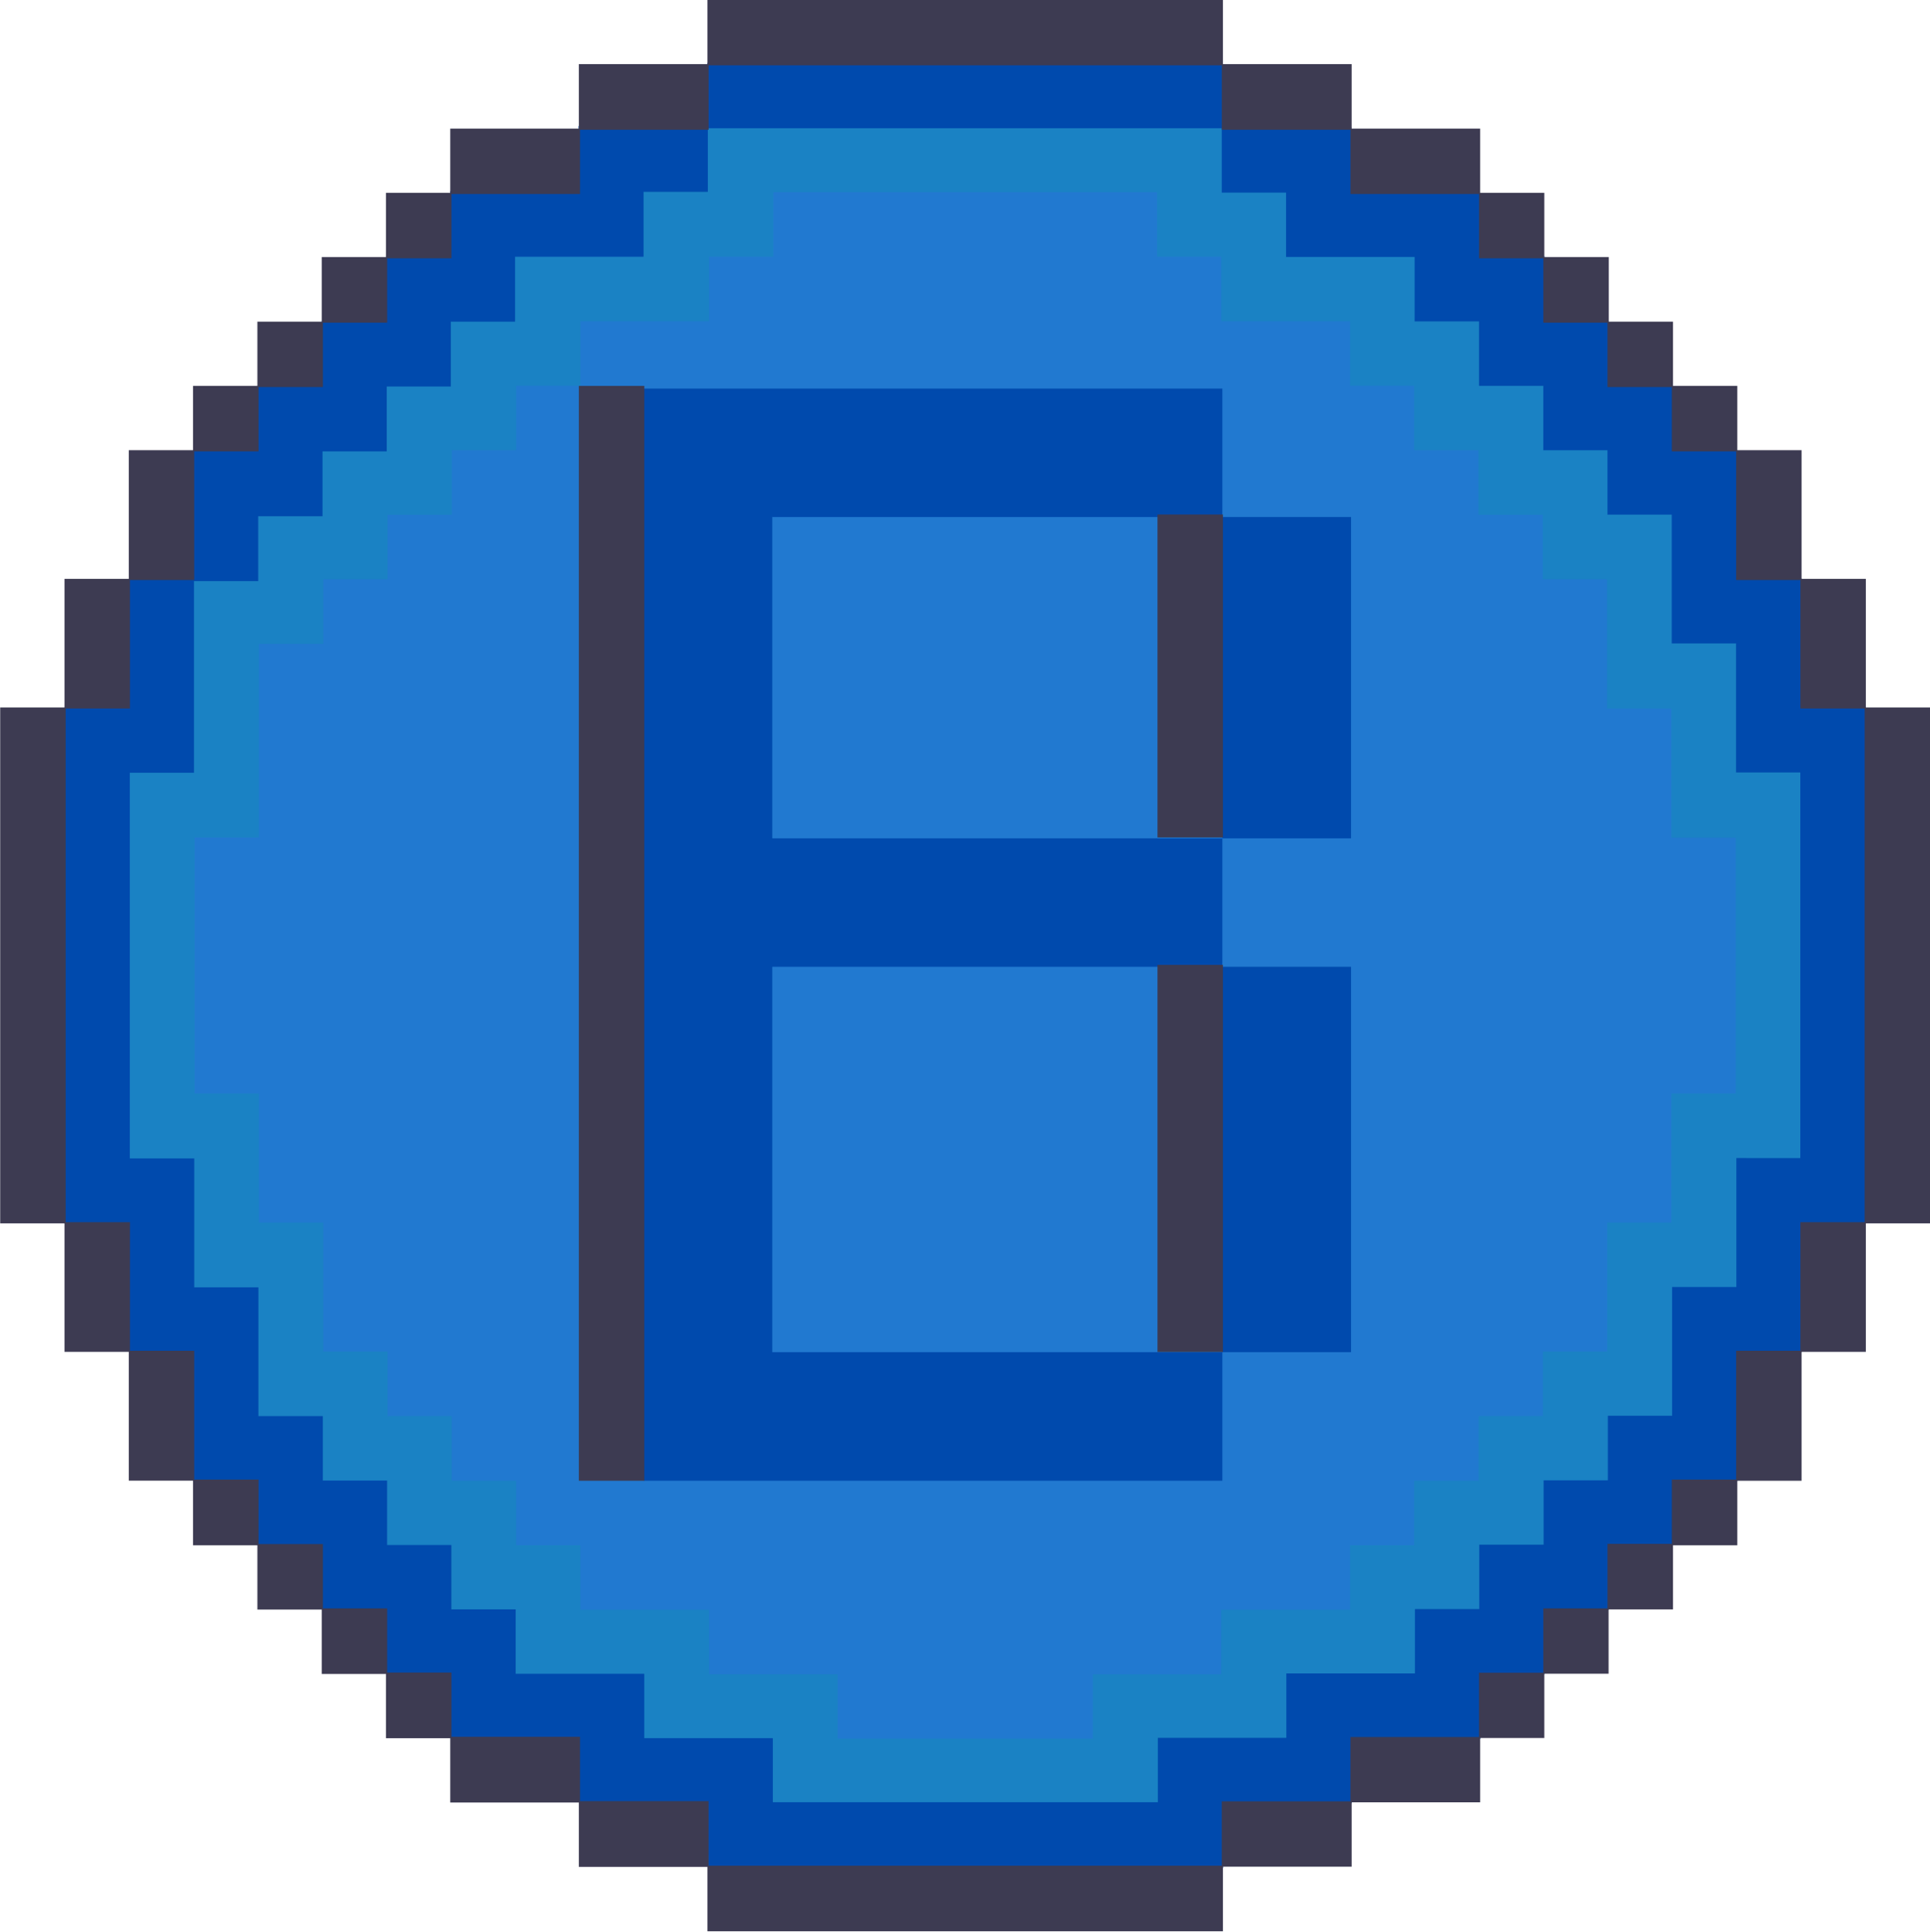 <?xml version="1.0" encoding="UTF-8" standalone="no"?><svg xmlns="http://www.w3.org/2000/svg" xmlns:xlink="http://www.w3.org/1999/xlink" data-name="Layer 1" fill="#000000" height="489.4" preserveAspectRatio="xMidYMid meet" version="1" viewBox="-0.2 -0.5 488.9 489.4" width="488.9" zoomAndPan="magnify"><g id="change1_1"><path d="M470.87 179.69L470.87 163.6 470.87 147.51 454.71 147.51 454.71 131.4 454.71 115.31 438.55 115.31 438.55 99.22 422.38 99.22 422.38 83.11 406.22 83.11 406.22 66.99 390.06 66.99 390.06 50.9 373.88 50.9 373.88 34.83 357.69 34.83 341.56 34.83 341.56 18.7 325.36 18.7 309.2 18.7 309.2 2.61 293.04 2.61 276.88 2.61 260.71 2.61 244.55 2.61 228.39 2.61 212.22 2.61 196.03 2.61 179.87 2.61 179.87 18.7 163.7 18.7 147.54 18.7 147.54 34.83 131.38 34.83 115.2 34.83 115.2 50.9 99.04 50.9 99.04 66.99 82.88 66.99 82.88 83.11 66.69 83.11 66.69 99.22 50.52 99.22 50.52 115.31 34.36 115.31 34.36 131.4 34.36 147.51 18.2 147.51 18.2 163.6 18.2 179.69 2.03 179.69 2.03 195.83 2.03 211.92 2.03 228.01 2.03 244.1 2.03 260.21 2.03 276.3 2.03 292.39 2.03 308.5 18.2 308.5 18.2 324.62 18.2 340.68 34.36 340.68 34.36 356.79 34.36 372.91 50.52 372.91 50.52 389 66.69 389 66.69 405.1 82.88 405.1 82.88 421.2 99.04 421.2 99.04 437.29 115.2 437.29 115.2 453.38 131.38 453.38 147.54 453.38 147.54 469.49 163.7 469.49 179.87 469.49 179.87 485.61 196.03 485.61 212.22 485.61 228.39 485.61 244.55 485.61 260.71 485.61 276.88 485.61 293.04 485.61 309.2 485.61 309.2 469.49 325.36 469.49 341.56 469.49 341.56 453.38 357.69 453.38 373.88 453.38 373.88 437.29 390.06 437.29 390.06 421.2 406.22 421.2 406.22 405.1 422.38 405.1 422.38 389 438.55 389 438.55 372.91 454.71 372.91 454.71 356.79 454.71 340.68 470.87 340.68 470.87 324.62 470.87 308.5 487.03 308.5 487.03 292.39 487.03 276.3 487.03 260.21 487.03 244.1 487.03 228.01 487.03 211.92 487.03 195.83 487.03 179.69 470.87 179.69z" fill="#2179d0"/></g><g id="change2_1"><path d="M309.44 276.99L309.44 293.26 309.44 309.54 309.44 325.84 309.44 342.08 325.72 342.08 342.04 342.08 342.04 325.84 342.04 309.54 342.04 293.26 342.04 276.99 342.04 260.72 342.04 244.44 325.72 244.44 309.44 244.44 309.44 260.72 309.44 276.99z" fill="#004aad"/></g><g id="change2_2"><path d="M276.88 211.9L260.59 211.9 244.31 211.9 228.03 211.9 211.74 211.9 195.43 211.9 195.43 195.62 195.43 179.31 195.43 163.04 195.43 146.77 195.43 130.49 211.74 130.49 228.03 130.49 244.31 130.49 260.59 130.49 276.88 130.49 293.16 130.49 309.44 130.49 309.44 114.22 309.44 97.95 293.16 97.95 276.88 97.95 260.59 97.95 244.31 97.95 228.03 97.95 211.74 97.95 195.43 97.95 179.15 97.95 162.86 97.95 162.86 114.22 162.86 130.49 162.86 146.77 162.86 163.04 162.86 179.31 162.86 195.62 162.86 211.9 162.86 228.17 162.86 244.44 162.86 260.72 162.86 276.99 162.86 293.26 162.86 309.54 162.86 325.84 162.86 342.08 162.86 358.36 162.86 374.66 179.15 374.66 195.43 374.66 211.74 374.66 228.03 374.66 244.31 374.66 260.59 374.66 276.88 374.66 293.16 374.66 309.44 374.66 309.44 358.36 309.44 342.08 293.16 342.08 276.88 342.08 260.59 342.08 244.31 342.08 228.03 342.08 211.74 342.08 195.43 342.08 195.43 325.84 195.43 309.54 195.43 293.26 195.43 276.99 195.43 260.72 195.43 244.44 211.74 244.44 228.03 244.44 244.31 244.44 260.59 244.44 276.88 244.44 293.16 244.44 309.44 244.44 309.44 228.17 309.44 211.9 293.16 211.9 276.88 211.9z" fill="#004aad"/></g><g id="change2_3"><path d="M325.72 130.49L309.44 130.49 309.44 146.77 309.44 163.04 309.44 179.31 309.44 195.62 309.44 211.9 325.72 211.9 342.04 211.9 342.04 195.62 342.04 179.31 342.04 163.04 342.04 146.77 342.04 130.49 325.72 130.49z" fill="#004aad"/></g><g id="change3_1"><path d="M440,194.93V162.22H423.7V129.54H407.42V113.2H391.14V96.87H374.85V80.52H358.54V64.16H326V47.82H309.69V31.51H178.9V47.82H162.61V64.16H130.05V80.52H113.76V96.87H97.48V113.2H81.2v16.34H64.89v16.34H48.6v49.05H32.32v98.52H48.6v32.71H64.89v32.65H81.2v16.36H97.48v16.34h16.28v16.33h16.29v16.35h32.56v16.33h32.57v16.34h98.23V440.52H326V424.19h32.57V407.84h16.31V391.51h16.29V375.17h16.28V358.81H423.7V326.16H440V293.45h16.28V194.93Zm-.5,49.18v32.44H423.2v32.69H406.92v32.68H390.64v16.35H374.35v16.38H358V391H341.79v16.34h-32.6v16.35H276.63V440H212V423.68H179.4V407.33H146.83V391H130.55V374.65H114.26V358.27H98V341.92H81.7V309.24H65.39V276.55H49.1V211.68H65.39V162.62H81.7V146.27H98V129.92h16.28V113.58h16.29V97.24h16.28V80.89H179.4V64.52h16.28V48.18h97.23V64.52h16.28V80.89h32.6V97.24H358v16.34h16.31v16.34h16.29v16.36h16.28V179H423.2v32.72h16.29v32.43Z" fill="#1a82c4"/></g><g id="change4_1"><path d="M456.14,325.68V309.43h16.28V178.63H456.11V146H439.82V113.36H423.52V97H407.24V80.72H391V64.38H374.66V48.06H342.1V31.77H309.5V15.43H179v16H146.37V47.91H113.83V64.34H97.56V80.8H81.3V97.23H65v16.42H48.72v32.41H32.45v32.64H16.18v130.8H32.48v32.63H48.77v32.67H65.07v16.32H81.38v16.32H97.66v16.33H114v16.32h32.57V456.4h32.57v16.32h130.5V456.37h32.6V440.05h32.56V423.72H391V407.39H407.3V391.07h16.28V374.75h16.29V342.07h16.28Zm-16.49-32.77v32.67H423.37V358.2H407.09v16.34H390.82v16.31H374.53v16.31H358.22v16.32H325.65v16.32H293.1v16.31H195.57V439.88H163V423.56H130.43V407.24H114.14V390.93H97.86V374.61H81.58V358.27H65.26V325.66H49V293H32.68V195.28H48.94V146.73H65.21V130.29H81.5V113.86H97.77V97.43H114V81h16.28V64.54h32.54V48.1h16.28V32H309.3v16.3h16.28V64.59h32.57V80.93h16.31V97.25h16.29v16.32H407v16.31h16.28v32.64h16.29V195.2h16.28v97.72Z" fill="#004aad"/></g><g id="change5_1"><path d="M293.01 146.31L293.01 162.6 293.01 178.89 293.01 195.23 293.01 211.67 309.59 211.67 309.59 195.23 309.59 178.89 309.59 162.6 309.59 146.31 309.59 129.85 293.01 129.85 293.01 146.31z" fill="#3d3b52"/></g><g id="change5_2"><path d="M146.43 113.71L146.43 130 146.43 146.31 146.43 162.6 146.43 178.89 146.43 195.23 146.43 211.52 146.43 227.81 146.43 244.1 146.43 260.41 146.43 276.7 146.43 292.99 146.43 309.3 146.43 325.62 146.43 341.88 146.43 358.19 146.43 374.66 163.01 374.66 163.01 358.19 163.01 341.88 163.01 325.62 163.01 309.3 163.01 292.99 163.01 276.7 163.01 260.41 163.01 244.1 163.01 227.81 163.01 211.52 163.01 195.23 163.01 178.89 163.01 162.6 163.01 146.31 163.01 130 163.01 113.71 163.01 97.27 146.43 97.27 146.43 113.71z" fill="#3d3b52"/></g><g id="change5_3"><path d="M472.45,178.74V146.16H456.17v-32.6H439.89V97.27H423.6V81H407.32V64.64H391V48.35H374.75V32.08H342.19V15.75h-32.6V-.54H179V15.75H146.43V32.08H113.86V48.35H97.58V64.64H81.3V81H65V97.27H48.7v16.29H32.42v32.6H16.14v32.58H-.15V309.45H16.14V342H32.42v32.63H48.7V391H65v16.3H81.3v16.3H97.58v16.29h16.28v16.29h32.57v16.31H179v16.32H309.59V472.44h32.6V456.13h32.56V439.84H391V423.55h16.28v-16.3H423.6V391h16.29V374.66h16.28V342h16.28V309.45h16.28V178.74Zm-.3,32.78v97.63H455.87v32.58H439.59v32.63H423.3v16.29H407V407H390.74v16.3H374.45v16.29H341.89v16.29h-32.6v16.31h-130V455.83H146.73V439.54H114.16V423.25H97.88V407H81.6v-16.3H65.29V374.36H49V341.73H32.72V309.15H16.44V179H32.72V146.46H49v-32.6H65.29V97.57H81.6V81.26H97.88V64.94h16.28V48.65h32.57V32.38H179.3V16.05h130V32.38h32.6V48.65h32.56V64.94h16.29V81.26H407V97.57H423.3v16.29h16.29v32.6h16.28V179h16.28v32.48Z" fill="#3d3b52"/></g><g id="change5_4"><path d="M293.01 260.41L293.01 276.7 293.01 292.99 293.01 309.3 293.01 325.62 293.01 342.03 309.59 342.03 309.59 325.62 309.59 309.3 309.59 292.99 309.59 276.7 309.59 260.41 309.59 243.96 293.01 243.96 293.01 260.41z" fill="#3d3b52"/></g></svg>